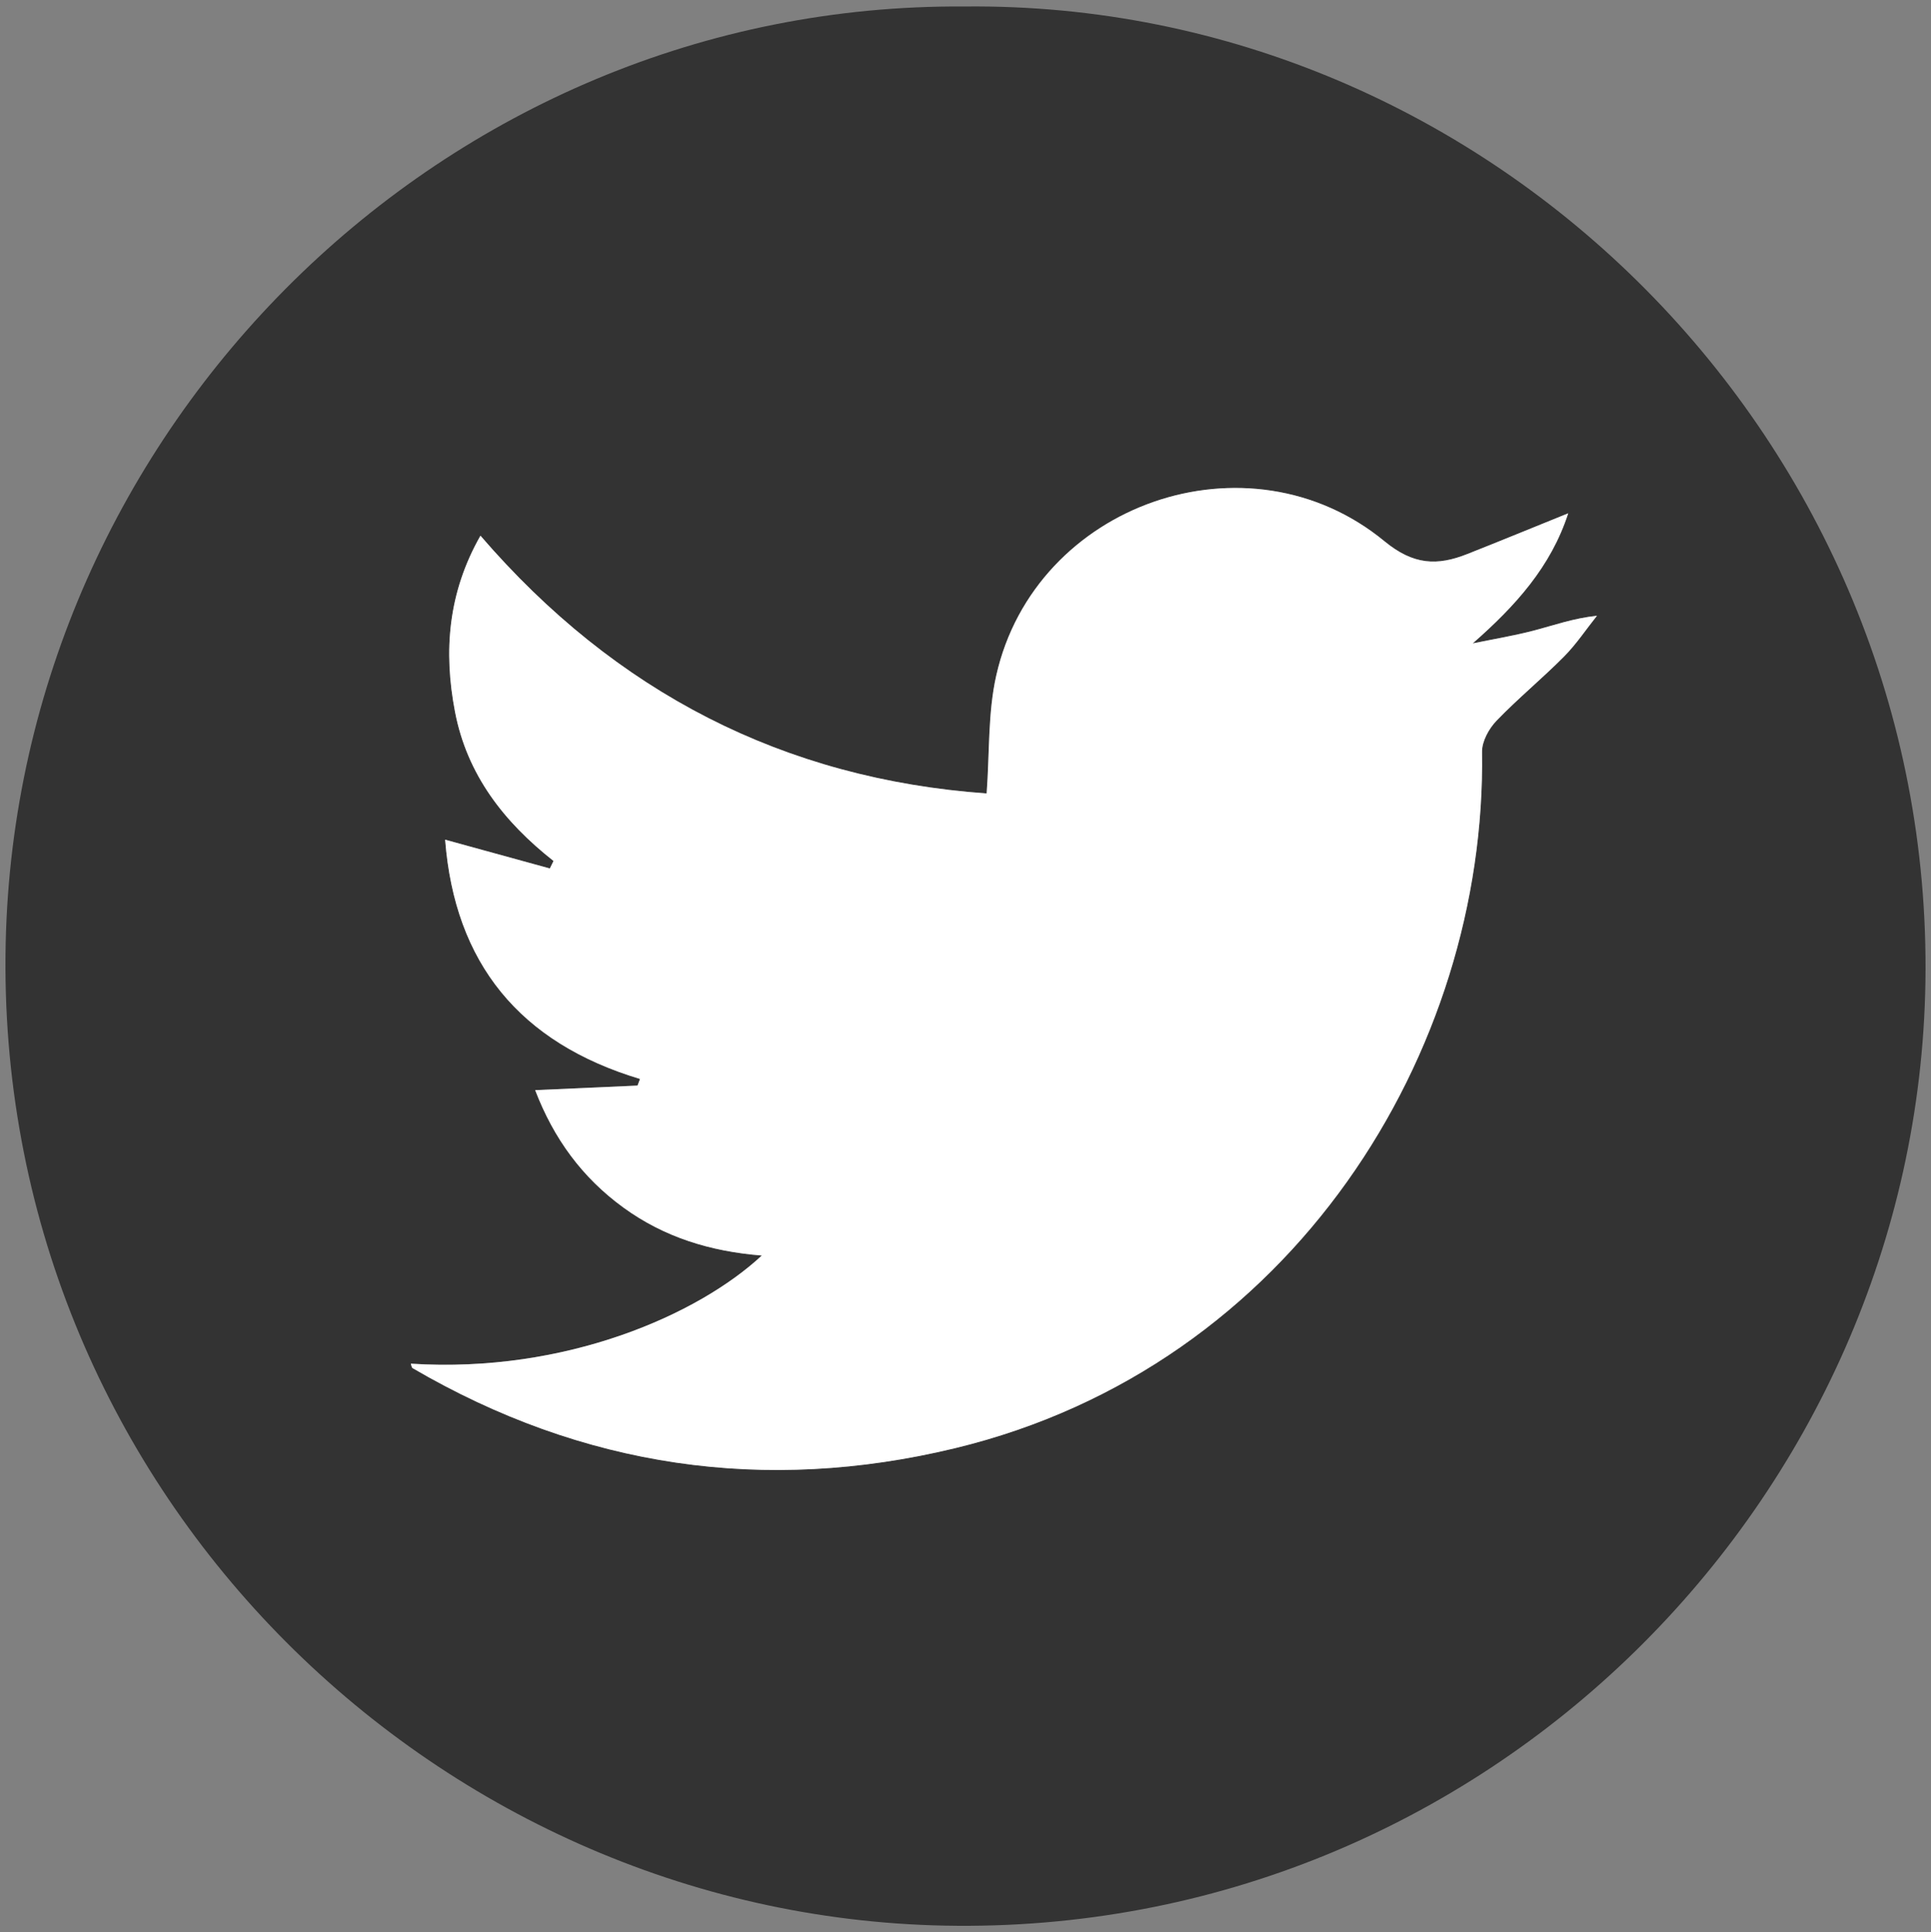 <?xml version="1.0" encoding="utf-8"?>
<!-- Generator: Adobe Illustrator 16.0.0, SVG Export Plug-In . SVG Version: 6.00 Build 0)  -->
<!DOCTYPE svg PUBLIC "-//W3C//DTD SVG 1.1//EN" "http://www.w3.org/Graphics/SVG/1.1/DTD/svg11.dtd">
<svg version="1.1" xmlns="http://www.w3.org/2000/svg" xmlns:xlink="http://www.w3.org/1999/xlink" x="0px" y="0px"
	 width="98.138px" height="98.19px" viewBox="0 0 98.138 98.19" enable-background="new 0 0 98.138 98.19" xml:space="preserve">
<rect x="0" y="0" width="98.138" height="98.19" fill="#808080" stroke="none"/>
<g id="Layer_1" display="none">
	<g display="inline">
		<g>
			<path fill-rule="evenodd" clip-rule="evenodd" fill="#333333" d="M98.135,49.079c0.319,26.724-22.189,49.934-50.642,49.089
				C21.671,97.401-0.828,75.606,0.023,47.424C0.802,21.652,22.584-0.887,50.826,0.027C76.839,0.868,98.347,22.562,98.135,49.079z
				 M15.898,82.23c0.55-0.143,0.831-0.202,1.104-0.288c5.273-1.662,10.539-3.351,15.828-4.96c0.616-0.188,1.464-0.143,2.037,0.138
				c7.047,3.449,14.389,4.354,22.05,2.708c18.031-3.872,29.237-22.462,24.241-40.203c-4.679-16.609-21.045-26.49-38.23-23.082
				C21.987,20.697,10.697,44.435,20.79,63.205c0.723,1.345,0.795,2.409,0.296,3.808C19.316,71.971,17.677,76.978,15.898,82.23z"/>
		</g>
		<path fill-rule="evenodd" clip-rule="evenodd" fill="#FFFFFF" d="M15.898,82.23c1.778-5.253,3.417-10.26,5.188-15.218
			c0.499-1.398,0.426-2.463-0.296-3.808c-10.093-18.771,1.197-42.508,22.138-46.662c17.185-3.409,33.551,6.473,38.23,23.082
			c4.996,17.741-6.21,36.331-24.241,40.203c-7.661,1.646-15.003,0.741-22.05-2.708c-0.573-0.28-1.421-0.325-2.037-0.138
			c-5.289,1.609-10.554,3.298-15.828,4.96C16.729,82.028,16.449,82.088,15.898,82.23z M23.956,74.421
			c3.396-1.086,6.487-2.108,9.605-3.039c0.532-0.158,1.287-0.109,1.761,0.159c8.748,4.95,17.659,5.404,26.755,1.047
			c10.521-5.04,16.799-17.2,14.829-28.668c-2.646-15.392-17.173-25.388-32.63-22.451c-19.034,3.616-28.288,25.75-17.472,41.83
			c0.454,0.674,0.539,1.226,0.264,1.995C26.02,68.23,25.048,71.193,23.956,74.421z"/>
		<path fill-rule="evenodd" clip-rule="evenodd" fill="#333333" d="M23.956,74.421c1.093-3.228,2.064-6.19,3.112-9.127
			c0.274-0.77,0.189-1.321-0.264-1.995c-10.816-16.08-1.562-38.214,17.472-41.83c15.458-2.937,29.985,7.059,32.63,22.451
			c1.97,11.468-4.308,23.628-14.829,28.668c-9.096,4.357-18.007,3.903-26.755-1.047c-0.474-0.269-1.229-0.317-1.761-0.159
			C30.442,72.312,27.351,73.335,23.956,74.421z M39.523,33.623c-0.022-0.125-0.043-0.249-0.065-0.374
			c-0.917,0.363-2.076,0.495-2.698,1.142c-1.011,1.053-1.906,2.352-2.431,3.708c-1.149,2.968-0.446,5.877,1.083,8.523
			c4.622,7.997,10.923,13.96,20.138,16.337c1.871,0.481,3.682,0.67,5.562,0.089c3.216-0.995,5.09-3.219,5.095-6.309
			c0.001-0.496-0.312-1.24-0.705-1.449c-2.044-1.087-4.152-2.056-6.257-3.026c-0.791-0.365-1.465-0.199-2.012,0.576
			c-0.592,0.842-1.332,1.579-1.933,2.415c-0.675,0.939-1.417,1.014-2.454,0.582c-3.834-1.597-6.948-4.072-9.38-7.422
			c-1.778-2.449-1.773-2.452,0.137-4.831c0.081-0.101,0.155-0.206,0.235-0.308c0.774-0.984,1.02-1.962,0.393-3.191
			c-0.777-1.524-1.395-3.135-2.007-4.737C41.746,34.099,41.105,33.204,39.523,33.623z"/>
		<path fill-rule="evenodd" clip-rule="evenodd" fill="#FFFFFF" d="M39.523,33.623c1.582-0.419,2.222,0.476,2.701,1.728
			c0.612,1.602,1.23,3.212,2.007,4.737c0.627,1.229,0.381,2.207-0.393,3.191c-0.08,0.102-0.154,0.207-0.235,0.308
			c-1.91,2.378-1.915,2.381-0.137,4.831c2.432,3.35,5.546,5.825,9.38,7.422c1.037,0.432,1.779,0.357,2.454-0.582
			c0.601-0.836,1.341-1.573,1.933-2.415c0.547-0.775,1.221-0.941,2.012-0.576c2.104,0.971,4.213,1.939,6.257,3.026
			c0.393,0.209,0.706,0.953,0.705,1.449c-0.005,3.09-1.879,5.313-5.095,6.309c-1.88,0.581-3.69,0.393-5.562-0.089
			c-9.215-2.377-15.516-8.341-20.138-16.337c-1.529-2.646-2.232-5.555-1.083-8.523c0.525-1.357,1.42-2.656,2.431-3.708
			c0.622-0.647,1.78-0.779,2.698-1.142C39.48,33.374,39.501,33.499,39.523,33.623z"/>
	</g>
</g>
<g id="Layer_2">
	<g>
		<path fill-rule="evenodd" clip-rule="evenodd" fill="#333333" d="M49.022,0.33c26.798-0.281,49.258,22.125,48.833,49.562
			C97.447,76.149,75.515,98.39,48.02,97.854C21.881,97.344-0.314,75.45,0.289,47.928C0.862,21.791,22.533,0.14,49.022,0.33z
			 M22.622,42.67c0.488,6.281,3.795,10.323,9.908,12.159c-0.043,0.112-0.085,0.224-0.128,0.336c-1.705,0.077-3.41,0.153-5.201,0.233
			c0.941,2.461,2.391,4.445,4.488,5.968c2.063,1.499,4.401,2.226,7.03,2.435c-3.202,2.981-9.935,6-17.838,5.496
			c0.03,0.078,0.037,0.193,0.092,0.227c8.641,5.049,17.897,6.403,27.562,4.069c17.191-4.153,27.017-20.164,26.788-35.391
			c-0.007-0.53,0.351-1.177,0.735-1.577c1.093-1.136,2.32-2.142,3.431-3.261c0.623-0.627,1.12-1.378,1.675-2.074
			c-1.207,0.127-2.195,0.487-3.21,0.752c-1.022,0.267-2.069,0.439-3.104,0.652c2.174-1.907,3.975-3.898,4.853-6.611
			c-1.76,0.712-3.441,1.404-5.133,2.072c-1.521,0.603-2.729,0.564-4.204-0.65c-6.919-5.699-17.755-1.927-19.73,6.813
			c-0.432,1.909-0.336,3.936-0.49,6.002c-10.299-0.737-18.862-5.131-25.726-13.099c-1.647,2.898-1.886,5.867-1.293,8.952
			c0.615,3.197,2.488,5.596,5.007,7.578c-0.063,0.127-0.125,0.254-0.188,0.381C26.222,43.66,24.5,43.187,22.622,42.67z"/>
		<path fill-rule="evenodd" clip-rule="evenodd" fill="#FFFFFF" d="M22.622,42.67c1.878,0.517,3.6,0.99,5.321,1.463
			c0.063-0.127,0.125-0.254,0.188-0.381c-2.519-1.982-4.393-4.38-5.007-7.578c-0.593-3.085-0.354-6.054,1.293-8.952
			c6.864,7.968,15.427,12.362,25.726,13.099c0.154-2.067,0.058-4.094,0.49-6.002c1.976-8.74,12.812-12.512,19.73-6.813
			c1.475,1.214,2.684,1.252,4.204,0.65c1.691-0.668,3.373-1.36,5.133-2.072c-0.878,2.712-2.679,4.704-4.853,6.611
			c1.035-0.213,2.082-0.386,3.104-0.652c1.015-0.265,2.003-0.625,3.21-0.752c-0.555,0.695-1.052,1.446-1.675,2.074
			c-1.11,1.12-2.338,2.125-3.431,3.261c-0.385,0.4-0.742,1.047-0.735,1.577c0.229,15.227-9.597,31.238-26.788,35.391
			c-9.665,2.334-18.921,0.979-27.562-4.069c-0.055-0.033-0.062-0.148-0.092-0.227c7.903,0.504,14.636-2.515,17.838-5.496
			c-2.628-0.209-4.967-0.936-7.03-2.435c-2.097-1.522-3.546-3.507-4.488-5.968c1.792-0.08,3.497-0.156,5.201-0.233
			c0.042-0.112,0.085-0.224,0.128-0.336C26.417,52.993,23.11,48.951,22.622,42.67z"/>
	</g>
</g>
<g id="Layer_3" display="none">
	<g display="inline">
		<path fill-rule="evenodd" clip-rule="evenodd" fill="#333333" d="M49.447,97.285C22.895,97.584,0.311,75.303,0.942,47.662
			c0.59-25.839,22.281-47.92,49.763-47.259c25.742,0.62,47.959,22.285,47.152,49.981C97.104,76.193,75.633,97.476,49.447,97.285z
			 M55.728,75.916c0-0.533,0-0.988,0-1.442c0-3.992-0.003-7.983,0.001-11.975c0.003-2.633-0.047-5.268,0.044-7.896
			c0.085-2.475,1.84-4.617,4.205-5.371c2.312-0.737,4.758,0.067,6.368,2.056c1.051,1.297,1.33,2.805,1.328,4.412
			c-0.006,6.243-0.002,12.484-0.002,18.727c0,0.491,0,0.979,0,1.457c4.079,0,7.957,0,11.854,0c0.028-0.315,0.063-0.524,0.063-0.732
			c0.003-7.261,0.008-14.521,0-21.782c-0.003-2.29-0.541-4.449-1.612-6.483c-3.167-6.018-11.143-9.739-17.659-5.98
			c-1.643,0.948-3.058,2.295-4.652,3.516c0-1.351,0-2.763,0-4.142c-4.044,0-7.926,0-11.81,0c0,11.928,0,23.758,0,35.636
			C47.815,75.916,51.7,75.916,55.728,75.916z M23.948,40.229c0,11.958,0,23.784,0,35.687c3.954,0,7.836,0,11.78,0
			c0-11.928,0-23.786,0-35.687C31.781,40.229,27.927,40.229,23.948,40.229z M29.883,33.365c3.974-0.032,7.088-3.178,7.081-7.153
			c-0.007-3.95-3.176-7.127-7.119-7.138c-3.963-0.01-7.237,3.296-7.169,7.24C22.743,30.275,25.934,33.396,29.883,33.365z"/>
		<path fill-rule="evenodd" clip-rule="evenodd" fill="#FFFFFF" d="M55.728,75.916c-4.028,0-7.913,0-11.871,0
			c0-11.878,0-23.708,0-35.636c3.884,0,7.766,0,11.81,0c0,1.379,0,2.791,0,4.142c1.595-1.221,3.01-2.567,4.652-3.516
			c6.517-3.759,14.492-0.038,17.659,5.98c1.071,2.034,1.609,4.193,1.612,6.483c0.008,7.262,0.003,14.521,0,21.782
			c0,0.208-0.035,0.417-0.063,0.732c-3.897,0-7.775,0-11.854,0c0-0.479,0-0.966,0-1.457c0-6.242-0.004-12.483,0.002-18.727
			c0.002-1.607-0.277-3.115-1.328-4.412c-1.61-1.989-4.056-2.793-6.368-2.056c-2.365,0.754-4.12,2.896-4.205,5.371
			c-0.091,2.629-0.041,5.264-0.044,7.896c-0.004,3.991-0.001,7.982-0.001,11.975C55.728,74.928,55.728,75.383,55.728,75.916z"/>
		<path fill-rule="evenodd" clip-rule="evenodd" fill="#FFFFFF" d="M23.948,40.229c3.979,0,7.833,0,11.78,0
			c0,11.901,0,23.759,0,35.687c-3.944,0-7.827,0-11.78,0C23.948,64.013,23.948,52.187,23.948,40.229z"/>
		<path fill-rule="evenodd" clip-rule="evenodd" fill="#FFFFFF" d="M29.883,33.365c-3.95,0.031-7.14-3.089-7.208-7.051
			c-0.067-3.944,3.207-7.25,7.169-7.24c3.943,0.01,7.112,3.188,7.119,7.138C36.972,30.187,33.857,33.333,29.883,33.365z"/>
	</g>
</g>
</svg>
